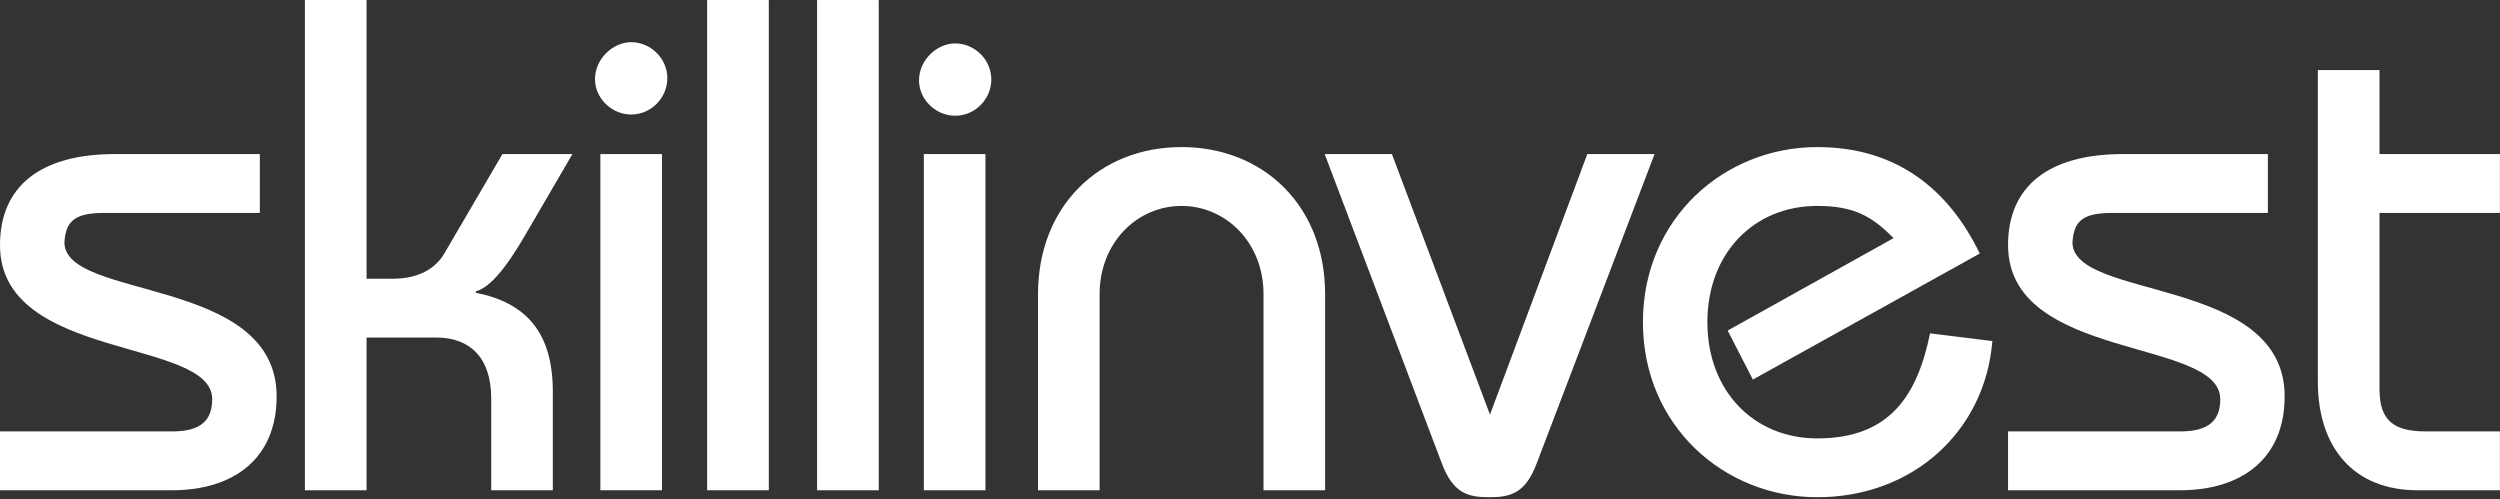 <svg xmlns="http://www.w3.org/2000/svg" xml:space="preserve" fill-rule="evenodd" stroke-linejoin="round" stroke-miterlimit="2" clip-rule="evenodd" viewBox="0 0 1207 241"><rect x="0" y="0" width="1207" height="241" fill="#333333" stroke="none"/><path fill="#fff" fill-rule="nonzero" d="M0 208.287h83.173c13.861 0 19.277-5.417 19.277-15.561C102.45 162.976 0 174.459 0 118.348c0-28.733 19.934-43.961 55.461-43.961h69.984v28.411H50.378c-14.522 0-18.583 4.067-19.283 14.195 0 28.061 102.466 16.239 102.466 74.372 0 30.772-21.655 45.328-50.388 45.328H0v-28.406Zm147.209 28.402V0h29.767v134.572h12.5c12.511 0 20.628-4.739 25.022-12.161l28.072-48.022h33.8l-21.3 36.528c-6.427 11.161-16.233 27.366-25.361 29.738v.684c24.017 4.744 37.189 18.933 37.189 47.666v47.684h-29.739v-44.3c0-20.284-10.828-29.417-26.378-29.417h-33.805v73.717h-29.767Z"/><path fill="#FFF" d="M289.858 74.39h29.761v162.3h-29.761V74.39ZM341.424.007h29.756v236.689h-29.756V.007Zm53.067 0h29.761v236.689h-29.761V.007Z"/><path fill="url(#a)" fill-rule="nonzero" d="M1119.06 33.823v150.439c0 32.128 17.58 52.428 48.02 52.428h39.89v-28.406h-35.83c-15.21 0-22.31-5.072-22.31-20.277v-85.206h58.14V74.39h-58.14V33.823h-29.77ZM793.2 155.545c0 50.028 39.22 84.512 84.19 84.512 46.65 0 81.14-32.445 84.51-75.395l-30.07-3.717c-6.1 29.767-19.28 50.717-54.44 50.717-30.76 0-53.07-23.005-53.07-56.117 0-33.138 22.31-56.127 53.07-56.127 18.26 0 26.71 5.389 36.85 15.544l-80.12 44.628 12.16 23.667 109.55-60.85c-15.22-31.456-40.58-51.4-78.44-51.4-44.97 0-84.19 34.505-84.19 84.538Zm-292.046-13.533v94.678h29.738v-94.678c0-25.017 18.256-42.594 39.545-42.594 21.317 0 39.594 17.577 39.594 42.594v94.678h29.739v-94.678c0-42.594-29.739-71.005-69.333-71.005-39.545 0-69.283 28.411-69.283 71.005ZM1024.93 74.39c-35.49 0-55.44 15.222-55.44 43.95 0 56.122 102.45 44.639 102.45 74.383 0 10.15-5.42 15.561-19.28 15.561h-83.17v28.406h83.17c28.75 0 50.37-14.556 50.37-45.328 0-58.133-102.44-46.305-102.44-74.367.66-10.133 4.73-14.194 19.26-14.194h75.08V74.39h-70Zm-258.58 0-46.99 125.772L672.02 74.39h-32.461l56.471 149.094c5.41 14.561 12.51 16.573 22.99 16.573 10.48 0 17.57-2.012 22.99-16.573L798.82 74.39h-32.47Zm-320.313 162.3h29.744V74.39h-29.744v162.3Z"/><path fill="url(#b)" fill-rule="nonzero" d="M443.702 38.812c0 9.122 7.939 17.061 17.45 17.061 9.922 0 17.45-8.339 17.45-17.45 0-9.911-8.322-17.466-17.45-17.466-8.733 0-17.45 7.944-17.45 17.855Z"/><path fill="url(#c)" fill-rule="nonzero" d="M287.269 38.223c0 9.122 7.939 17.061 17.472 17.061 9.905 0 17.444-8.344 17.444-17.455 0-9.911-8.316-17.467-17.444-17.467-8.733 0-17.472 7.945-17.472 17.861Z"/><defs><linearGradient id="a" x1="0" x2="1" y1="0" y2="0" gradientTransform="scale(-360.748) rotate(-76.552 -1.151 1.576)" gradientUnits="userSpaceOnUse"><stop offset="0" stop-color="#FFF"/><stop offset=".58" stop-color="#FFF"/><stop offset="1" stop-color="#FFF"/></linearGradient><linearGradient id="b" x1="0" x2="1" y1="0" y2="0" gradientTransform="scale(-34.888) rotate(-76.552 -7.058 8.143)" gradientUnits="userSpaceOnUse"><stop offset="0" stop-color="#FFF"/><stop offset=".58" stop-color="#FFF"/><stop offset="1" stop-color="#FFF"/></linearGradient><linearGradient id="c" x1="0" x2="1" y1="0" y2="0" gradientTransform="rotate(90 142.181 162.547) scale(34.919)" gradientUnits="userSpaceOnUse"><stop offset="0" stop-color="#FFF"/><stop offset=".07" stop-color="#FFF"/><stop offset=".56" stop-color="#FFF"/><stop offset="1" stop-color="#FFF"/></linearGradient></defs></svg>

